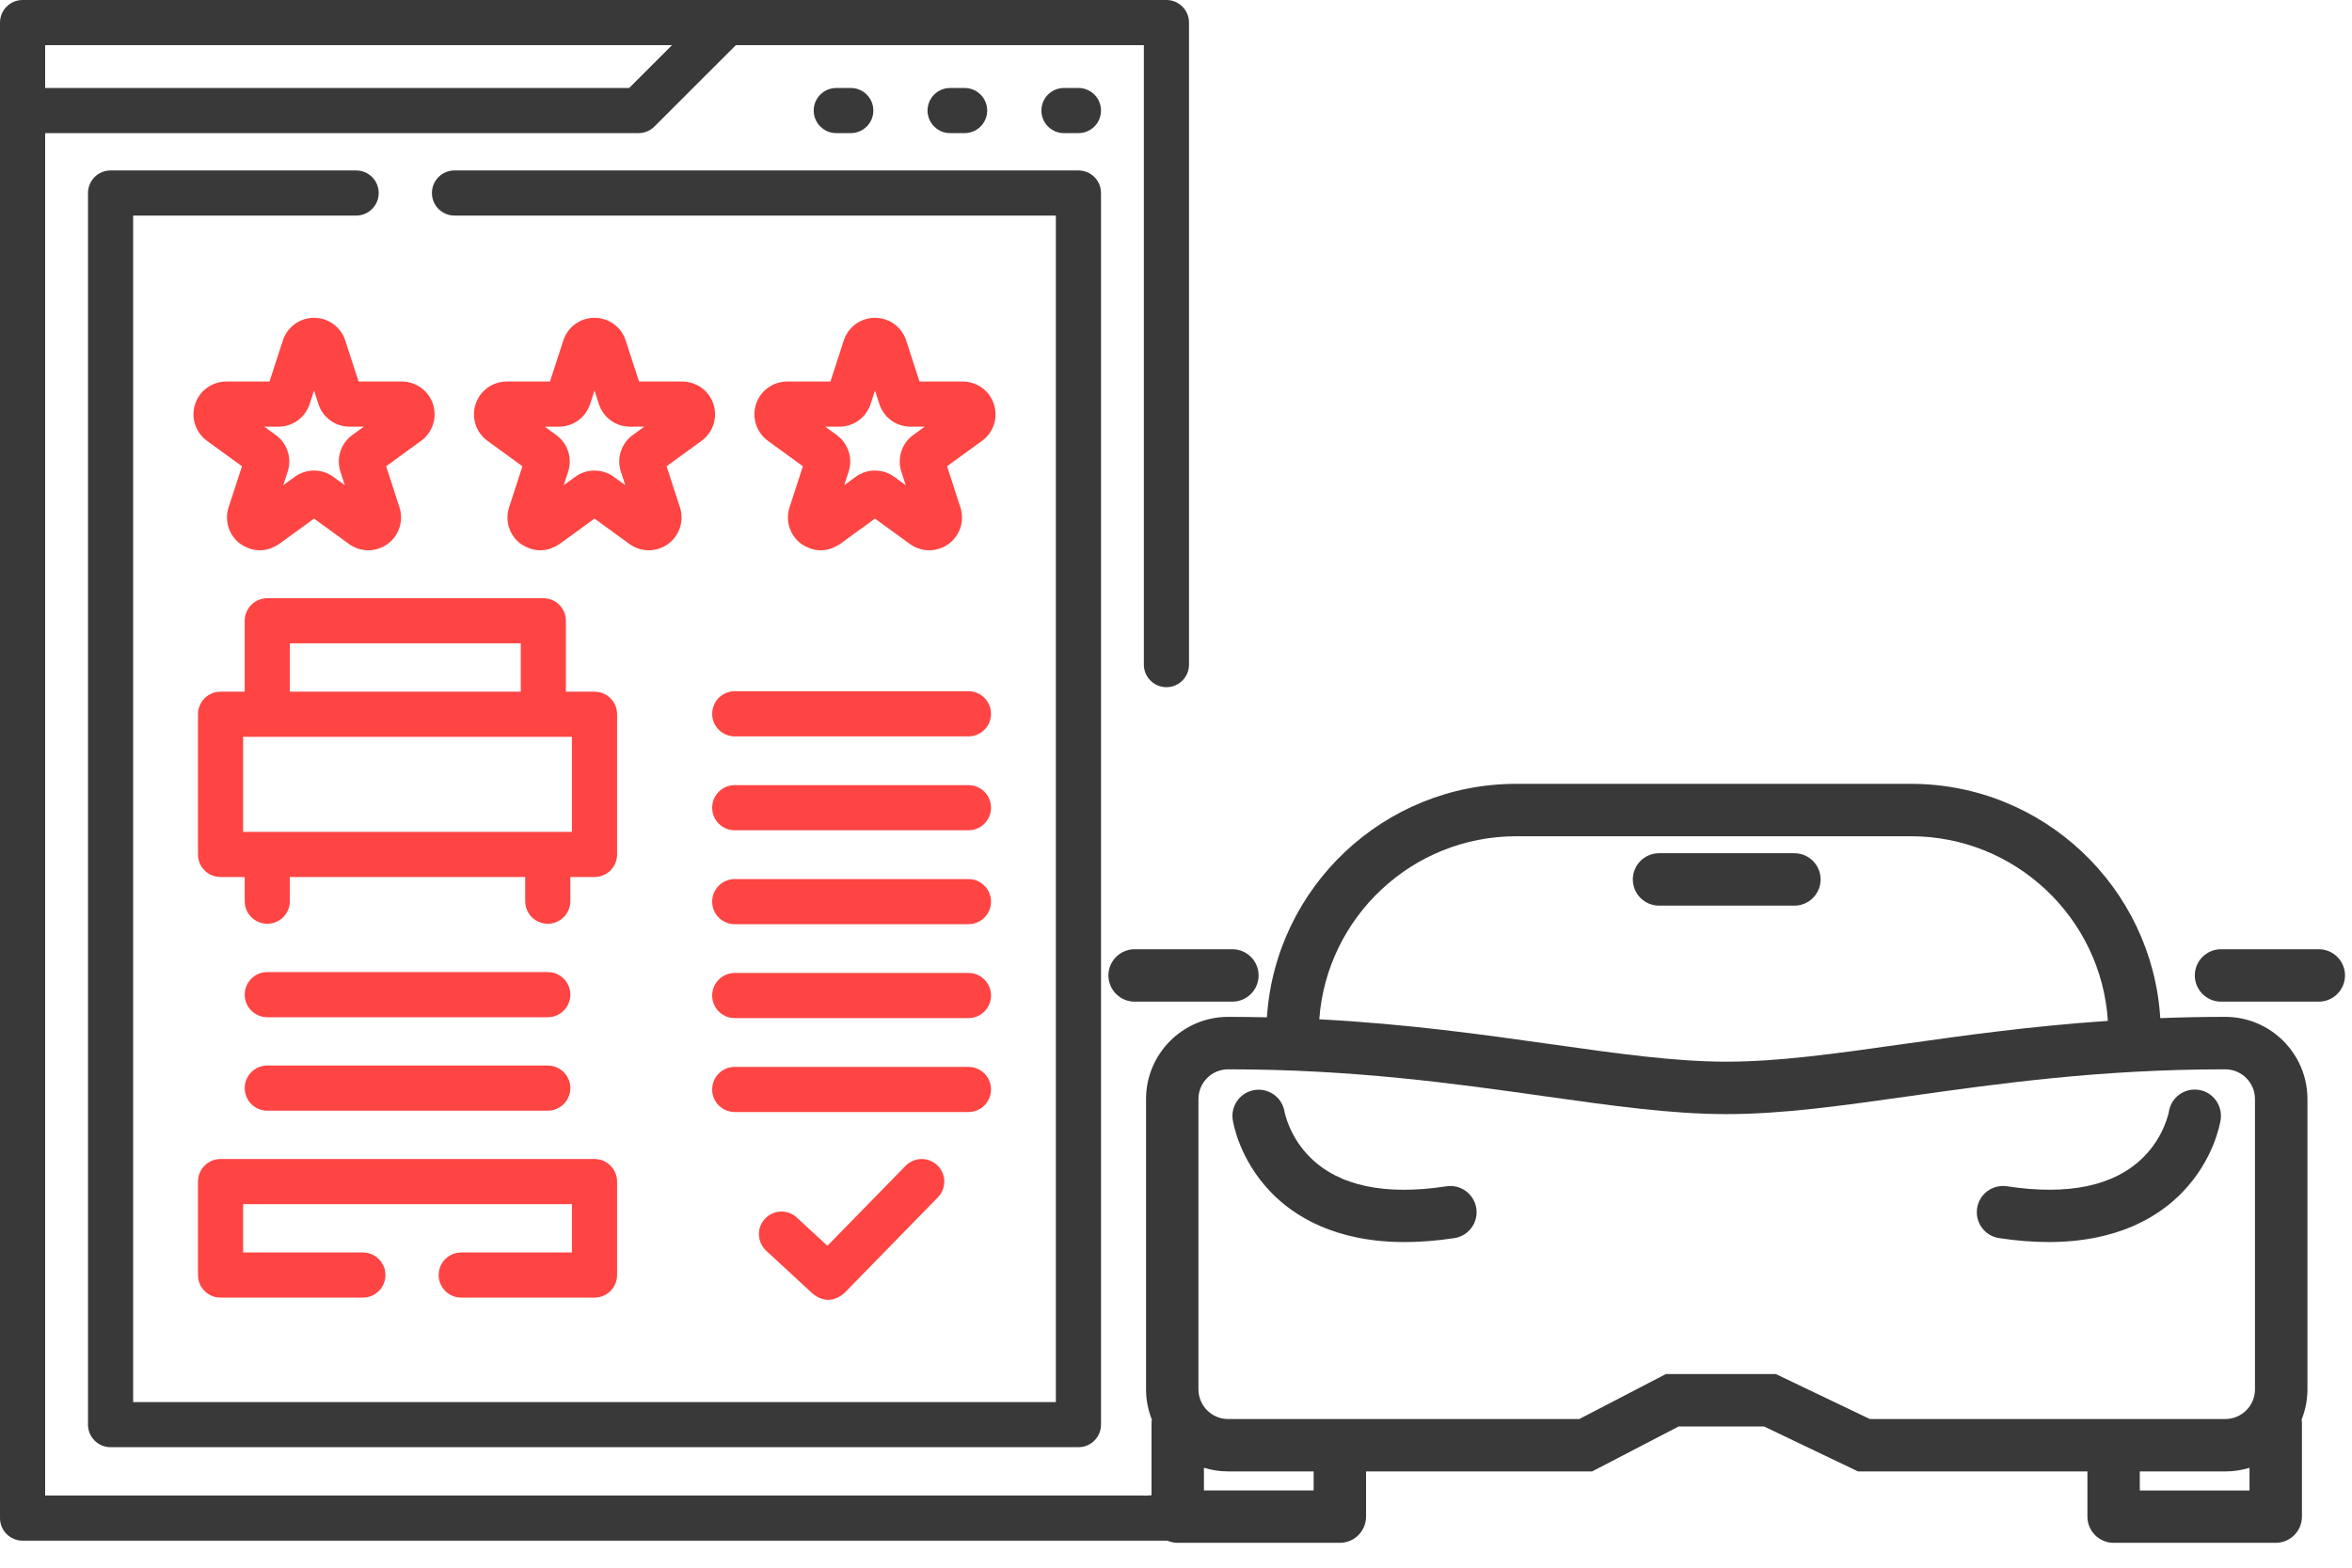 <svg width="87" height="58" viewBox="0 0 87 58" fill="none" xmlns="http://www.w3.org/2000/svg">
<path d="M43.146 25.424C43.608 25.424 43.981 25.05 43.981 24.589V0.835C43.981 0.374 43.608 7.42454e-09 43.146 7.42454e-09H0.835C0.725 -1.46159e-05 0.617 0.022 0.515 0.064C0.414 0.105 0.322 0.167 0.245 0.245C0.167 0.322 0.105 0.414 0.064 0.515C0.022 0.617 -1.46159e-05 0.725 7.42466e-09 0.835V56.165C7.42466e-09 56.626 0.374 57 0.835 57H43.146C43.608 57 43.981 56.626 43.981 56.165V55.335C43.981 54.874 43.961 55 43.5 55C43.039 55 43.146 55.335 42.311 55.335V55.33H1.67V4.925H23.618C23.839 4.925 24.052 4.837 24.208 4.68L27.219 1.67H42.311V24.589C42.311 24.811 42.399 25.023 42.556 25.179C42.712 25.336 42.925 25.424 43.146 25.424ZM23.272 3.255H1.67V1.67H24.857L23.272 3.255Z" fill="#393939"/>
<path d="M13.173 6.306H4.09C3.98 6.306 3.872 6.327 3.771 6.369C3.669 6.411 3.577 6.473 3.5 6.55C3.422 6.628 3.361 6.72 3.319 6.821C3.277 6.922 3.255 7.031 3.255 7.141V52.707C3.255 53.168 3.629 53.542 4.09 53.542H39.891C40.352 53.542 40.726 53.168 40.726 52.707V7.141C40.726 6.679 40.352 6.306 39.891 6.306H16.812C16.35 6.306 15.977 6.679 15.977 7.141C15.977 7.602 16.35 7.976 16.812 7.976H39.056V51.872H4.925V7.976H13.173C13.635 7.976 14.008 7.602 14.008 7.141C14.008 6.679 13.634 6.306 13.173 6.306ZM31.47 4.925C31.931 4.925 32.305 4.551 32.305 4.09C32.305 3.629 31.931 3.255 31.47 3.255H30.934C30.473 3.255 30.099 3.629 30.099 4.09C30.099 4.551 30.473 4.925 30.934 4.925H31.47ZM35.681 4.925C36.142 4.925 36.516 4.551 36.516 4.09C36.516 3.629 36.142 3.255 35.681 3.255H35.145C34.684 3.255 34.31 3.629 34.31 4.09C34.31 4.551 34.684 4.925 35.145 4.925H35.681ZM39.891 3.255H39.356C38.894 3.255 38.521 3.629 38.521 4.09C38.521 4.551 38.894 4.925 39.356 4.925H39.891C40.353 4.925 40.726 4.551 40.726 4.09C40.726 3.629 40.353 3.255 39.891 3.255Z" fill="#393939"/>
<path d="M9.052 22.967V25.59H8.158C8.049 25.59 7.94 25.611 7.839 25.653C7.737 25.695 7.645 25.757 7.568 25.834C7.49 25.912 7.429 26.004 7.387 26.105C7.345 26.207 7.323 26.315 7.323 26.425V31.612C7.323 32.073 7.697 32.447 8.158 32.447H9.052V33.341C9.052 33.802 9.426 34.176 9.887 34.176C10.349 34.176 10.722 33.802 10.722 33.341V32.447H19.427V33.341C19.427 33.802 19.8 34.176 20.262 34.176C20.723 34.176 21.097 33.802 21.097 33.341V32.447H21.991C22.452 32.447 22.826 32.073 22.826 31.612V26.425C22.826 25.964 22.452 25.59 21.991 25.59H20.933V22.967C20.933 22.506 20.559 22.132 20.098 22.132H9.887C9.666 22.132 9.454 22.22 9.297 22.376C9.14 22.533 9.052 22.745 9.052 22.967ZM21.156 30.777H8.993V27.26H21.156V30.777ZM10.722 23.802H19.263V25.59H10.722V23.802ZM9.887 37.634H20.262C20.723 37.634 21.097 37.26 21.097 36.799C21.097 36.338 20.723 35.964 20.262 35.964H9.887C9.426 35.964 9.052 36.338 9.052 36.799C9.052 37.26 9.426 37.634 9.887 37.634ZM9.887 41.092H20.262C20.723 41.092 21.097 40.718 21.097 40.257C21.097 39.796 20.723 39.422 20.262 39.422H9.887C9.426 39.422 9.052 39.796 9.052 40.257C9.052 40.718 9.426 41.092 9.887 41.092ZM17.061 46.338C16.6 46.338 16.226 46.712 16.226 47.173C16.226 47.634 16.6 48.008 17.061 48.008H21.991C22.452 48.008 22.826 47.634 22.826 47.173V43.715C22.826 43.254 22.452 42.88 21.991 42.88H8.158C8.049 42.88 7.94 42.902 7.839 42.944C7.737 42.986 7.645 43.047 7.568 43.125C7.49 43.202 7.429 43.294 7.387 43.396C7.345 43.497 7.323 43.606 7.323 43.715V47.173C7.323 47.635 7.697 48.008 8.158 48.008H13.422C13.883 48.008 14.257 47.635 14.257 47.173C14.257 46.712 13.883 46.338 13.422 46.338H8.993V44.55H21.156V46.338L17.061 46.338ZM14.863 14.116H13.264L12.77 12.596C12.607 12.094 12.144 11.758 11.617 11.758C11.089 11.758 10.626 12.094 10.463 12.596L9.969 14.116H8.37C8.114 14.116 7.864 14.197 7.657 14.347C7.449 14.498 7.295 14.71 7.217 14.954C7.137 15.198 7.137 15.46 7.216 15.704C7.295 15.948 7.45 16.16 7.657 16.311L8.951 17.25L8.456 18.77C8.377 19.014 8.377 19.277 8.456 19.52C8.535 19.764 8.69 19.976 8.897 20.127C9.373 20.437 9.848 20.437 10.323 20.127L11.617 19.187L12.91 20.127C13.117 20.278 13.367 20.359 13.623 20.359C13.879 20.359 14.129 20.278 14.336 20.127C14.543 19.976 14.698 19.764 14.777 19.52C14.856 19.277 14.856 19.014 14.777 18.77L14.283 17.25L15.576 16.311C15.783 16.16 15.938 15.948 16.017 15.704C16.096 15.46 16.096 15.198 16.016 14.954C15.938 14.71 15.784 14.498 15.576 14.347C15.369 14.197 15.119 14.116 14.863 14.116ZM13.032 16.094C12.825 16.244 12.67 16.457 12.591 16.701C12.512 16.944 12.512 17.207 12.592 17.45L12.754 17.949L12.329 17.641C12.122 17.49 11.873 17.409 11.616 17.409C11.36 17.408 11.11 17.49 10.903 17.641L10.479 17.949L10.641 17.45C10.804 16.949 10.627 16.404 10.2 16.094L9.776 15.786H10.3C10.828 15.786 11.291 15.449 11.454 14.948L11.616 14.449L11.778 14.948C11.857 15.192 12.011 15.404 12.219 15.555C12.426 15.705 12.675 15.786 12.932 15.786H13.456L13.032 16.094ZM25.237 14.116H23.638L23.144 12.596C22.982 12.094 22.518 11.758 21.991 11.758C21.464 11.758 21 12.094 20.837 12.596L20.343 14.116H18.744C18.488 14.116 18.238 14.197 18.031 14.347C17.824 14.498 17.67 14.71 17.591 14.954C17.511 15.198 17.511 15.46 17.59 15.704C17.669 15.948 17.824 16.16 18.032 16.311L19.325 17.25L18.831 18.77C18.751 19.014 18.751 19.277 18.83 19.52C18.909 19.764 19.064 19.976 19.271 20.127C19.747 20.437 20.222 20.437 20.698 20.127L21.991 19.187L23.284 20.127C23.491 20.278 23.741 20.359 23.997 20.359C24.253 20.359 24.503 20.278 24.71 20.127C24.918 19.976 25.072 19.764 25.151 19.52C25.231 19.277 25.23 19.014 25.151 18.77L24.657 17.25L25.95 16.311C26.157 16.16 26.312 15.948 26.391 15.704C26.471 15.461 26.47 15.198 26.391 14.954C26.312 14.71 26.158 14.498 25.951 14.347C25.743 14.197 25.493 14.116 25.237 14.116ZM23.407 16.094C23.199 16.244 23.044 16.457 22.965 16.701C22.886 16.944 22.886 17.207 22.966 17.45L23.128 17.949L22.704 17.641C22.497 17.49 22.247 17.409 21.991 17.409C21.735 17.408 21.485 17.49 21.278 17.641L20.853 17.949L21.015 17.451C21.095 17.207 21.095 16.944 21.016 16.701C20.937 16.457 20.782 16.244 20.575 16.094L20.151 15.786H20.675C21.202 15.786 21.666 15.449 21.828 14.948L21.991 14.449L22.152 14.947C22.231 15.191 22.385 15.404 22.593 15.555C22.8 15.706 23.05 15.786 23.306 15.786H23.831L23.407 16.094ZM36.765 14.954C36.686 14.71 36.532 14.498 36.325 14.347C36.117 14.197 35.868 14.116 35.611 14.116H34.013L33.519 12.596C33.356 12.094 32.892 11.758 32.365 11.758C31.838 11.758 31.374 12.094 31.212 12.596L30.717 14.116H29.119C28.863 14.116 28.613 14.197 28.405 14.347C28.198 14.498 28.044 14.71 27.965 14.954C27.886 15.198 27.885 15.46 27.965 15.704C28.044 15.948 28.198 16.16 28.406 16.311L29.699 17.25L29.205 18.77C29.125 19.014 29.125 19.277 29.204 19.52C29.284 19.764 29.438 19.976 29.646 20.127C30.121 20.437 30.596 20.437 31.072 20.127L32.365 19.187L33.658 20.127C33.866 20.278 34.115 20.359 34.371 20.359C34.628 20.359 34.877 20.278 35.084 20.127C35.292 19.976 35.447 19.764 35.526 19.52C35.605 19.277 35.605 19.014 35.525 18.77L35.031 17.25L36.324 16.311C36.532 16.16 36.687 15.948 36.766 15.704C36.845 15.46 36.845 15.198 36.765 14.954ZM33.78 16.094C33.573 16.245 33.419 16.457 33.34 16.701C33.26 16.944 33.261 17.207 33.34 17.45L33.502 17.949L33.078 17.641C32.871 17.49 32.621 17.409 32.365 17.409C32.109 17.408 31.859 17.49 31.652 17.641L31.228 17.949L31.39 17.451C31.469 17.207 31.47 16.944 31.39 16.701C31.311 16.457 31.157 16.244 30.949 16.094L30.525 15.786H31.049C31.305 15.786 31.555 15.705 31.763 15.555C31.97 15.404 32.124 15.191 32.203 14.948L32.365 14.449L32.527 14.947C32.605 15.191 32.76 15.404 32.967 15.555C33.174 15.705 33.424 15.786 33.68 15.786H34.205L33.78 16.094ZM26.343 26.409C26.343 26.87 26.717 27.244 27.178 27.244H35.823C36.284 27.244 36.658 26.87 36.658 26.409C36.658 25.947 36.284 25.573 35.823 25.573H27.178C27.068 25.573 26.96 25.595 26.858 25.637C26.757 25.679 26.665 25.741 26.587 25.818C26.51 25.896 26.448 25.988 26.407 26.089C26.365 26.19 26.343 26.299 26.343 26.409ZM35.823 29.048H27.178C26.717 29.048 26.343 29.422 26.343 29.883C26.343 30.344 26.717 30.718 27.178 30.718H35.823C36.284 30.718 36.658 30.344 36.658 29.883C36.658 29.422 36.284 29.048 35.823 29.048ZM35.823 32.523H27.178C26.717 32.523 26.343 32.896 26.343 33.358C26.343 33.819 26.717 34.192 27.178 34.192H35.823C36.284 34.192 36.658 33.819 36.658 33.358C36.658 32.896 36.284 32.523 35.823 32.523ZM35.823 35.997H27.178C26.717 35.997 26.343 36.371 26.343 36.832C26.343 37.293 26.717 37.667 27.178 37.667H35.823C36.284 37.667 36.658 37.293 36.658 36.832C36.658 36.371 36.284 35.997 35.823 35.997ZM36.658 40.307C36.658 39.845 36.284 39.472 35.823 39.472H27.178C26.717 39.472 26.343 39.845 26.343 40.307C26.343 40.768 26.717 41.142 27.178 41.142H35.823C36.045 41.142 36.257 41.054 36.414 40.897C36.57 40.74 36.658 40.528 36.658 40.307ZM33.497 43.132L30.606 46.091L29.474 45.045C29.393 44.971 29.299 44.913 29.196 44.875C29.093 44.837 28.983 44.82 28.874 44.824C28.764 44.829 28.657 44.855 28.557 44.901C28.457 44.947 28.368 45.012 28.294 45.092C28.219 45.173 28.161 45.267 28.123 45.37C28.085 45.473 28.068 45.582 28.073 45.692C28.077 45.801 28.103 45.909 28.149 46.009C28.195 46.108 28.26 46.198 28.34 46.272L30.069 47.869C30.461 48.174 30.849 48.164 31.233 47.839L34.691 44.299C34.768 44.221 34.828 44.128 34.869 44.026C34.91 43.924 34.93 43.815 34.929 43.706C34.928 43.596 34.905 43.488 34.862 43.387C34.819 43.286 34.756 43.195 34.678 43.118C34.599 43.042 34.506 42.981 34.405 42.94C34.303 42.9 34.194 42.879 34.084 42.881C33.975 42.882 33.866 42.905 33.766 42.948C33.665 42.991 33.574 43.053 33.497 43.132Z" fill="#FE4543"/>
<path d="M82.313 37.621H82.296C81.472 37.621 80.678 37.638 79.908 37.668C79.609 32.838 75.589 29 70.685 29H56.084C51.191 29 47.176 32.822 46.863 37.638C46.4 37.628 45.929 37.621 45.446 37.621H45.429C43.755 37.621 42.392 38.984 42.392 40.659V51.401C42.392 51.795 42.468 52.172 42.606 52.518C42.599 52.564 42.595 52.611 42.595 52.657V56.11C42.595 56.645 43.029 57.08 43.564 57.08H49.561C50.096 57.08 50.53 56.645 50.53 56.11V54.438H58.894L62.092 52.775H65.251L68.727 54.438H77.213V56.11C77.213 56.645 77.647 57.08 78.182 57.08H84.179C84.714 57.08 85.148 56.645 85.148 56.11V52.657C85.148 52.61 85.144 52.564 85.137 52.518C85.279 52.163 85.352 51.783 85.352 51.401V40.659C85.35 38.984 83.987 37.621 82.313 37.621ZM56.083 30.939H70.684C74.552 30.939 77.726 33.962 77.97 37.77C75.122 37.962 72.632 38.312 70.348 38.635C67.9 38.981 65.787 39.279 63.869 39.279C61.952 39.279 59.838 38.981 57.39 38.635C54.852 38.277 52.058 37.883 48.8 37.711C49.075 33.931 52.236 30.939 56.083 30.939ZM48.59 55.142H44.533V54.303C44.816 54.391 45.117 54.438 45.429 54.438H48.591V55.142H48.59ZM65.69 50.837H61.618L58.419 52.5H45.428C44.822 52.5 44.33 52.007 44.33 51.402V40.66C44.33 40.054 44.822 39.562 45.429 39.562H45.446C50.068 39.562 53.815 40.09 57.121 40.556C59.641 40.912 61.817 41.219 63.87 41.219C65.924 41.219 68.1 40.912 70.62 40.556C73.927 40.09 77.673 39.562 82.295 39.562H82.312C82.917 39.562 83.411 40.054 83.411 40.66V51.402C83.411 52.007 82.918 52.5 82.313 52.5H69.165L65.69 50.837ZM79.151 55.142V54.439H82.313C82.624 54.439 82.925 54.391 83.209 54.305V55.143H79.151V55.142Z" fill="#393939"/>
<path d="M51.961 45.953C52.521 45.953 53.131 45.907 53.796 45.807C54.325 45.726 54.689 45.232 54.608 44.703C54.527 44.173 54.032 43.809 53.504 43.89C51.228 44.237 49.533 43.878 48.467 42.824C47.692 42.058 47.521 41.163 47.514 41.13C47.43 40.605 46.937 40.246 46.41 40.327C45.881 40.408 45.517 40.903 45.599 41.432C45.622 41.579 45.852 42.905 47.006 44.104C47.867 44.998 49.387 45.953 51.961 45.953ZM81.331 40.322C80.8 40.241 80.308 40.601 80.227 41.129C80.225 41.138 80.06 42.047 79.274 42.823C78.208 43.877 76.513 44.235 74.237 43.889C73.708 43.808 73.213 44.172 73.133 44.701C73.052 45.231 73.416 45.726 73.945 45.806C74.609 45.907 75.219 45.952 75.78 45.952C78.354 45.952 79.875 44.996 80.734 44.102C81.887 42.904 82.118 41.578 82.141 41.431C82.222 40.903 81.86 40.403 81.331 40.322ZM61.368 33.506H66.374C66.909 33.506 67.344 33.071 67.344 32.536C67.344 32.001 66.909 31.567 66.374 31.567H61.368C61.111 31.567 60.864 31.669 60.682 31.851C60.5 32.032 60.398 32.279 60.398 32.536C60.398 32.793 60.5 33.04 60.682 33.222C60.864 33.404 61.111 33.506 61.368 33.506ZM85.771 35.119H82.155C81.62 35.119 81.186 35.553 81.186 36.088C81.186 36.623 81.62 37.058 82.155 37.058H85.771C86.306 37.058 86.741 36.623 86.741 36.088C86.741 35.553 86.306 35.119 85.771 35.119ZM46.555 36.088C46.555 35.553 46.12 35.119 45.586 35.119H41.97C41.435 35.119 41 35.553 41 36.088C41 36.623 41.435 37.058 41.97 37.058H45.586C46.12 37.058 46.555 36.623 46.555 36.088Z" fill="#393939"/>
</svg>
